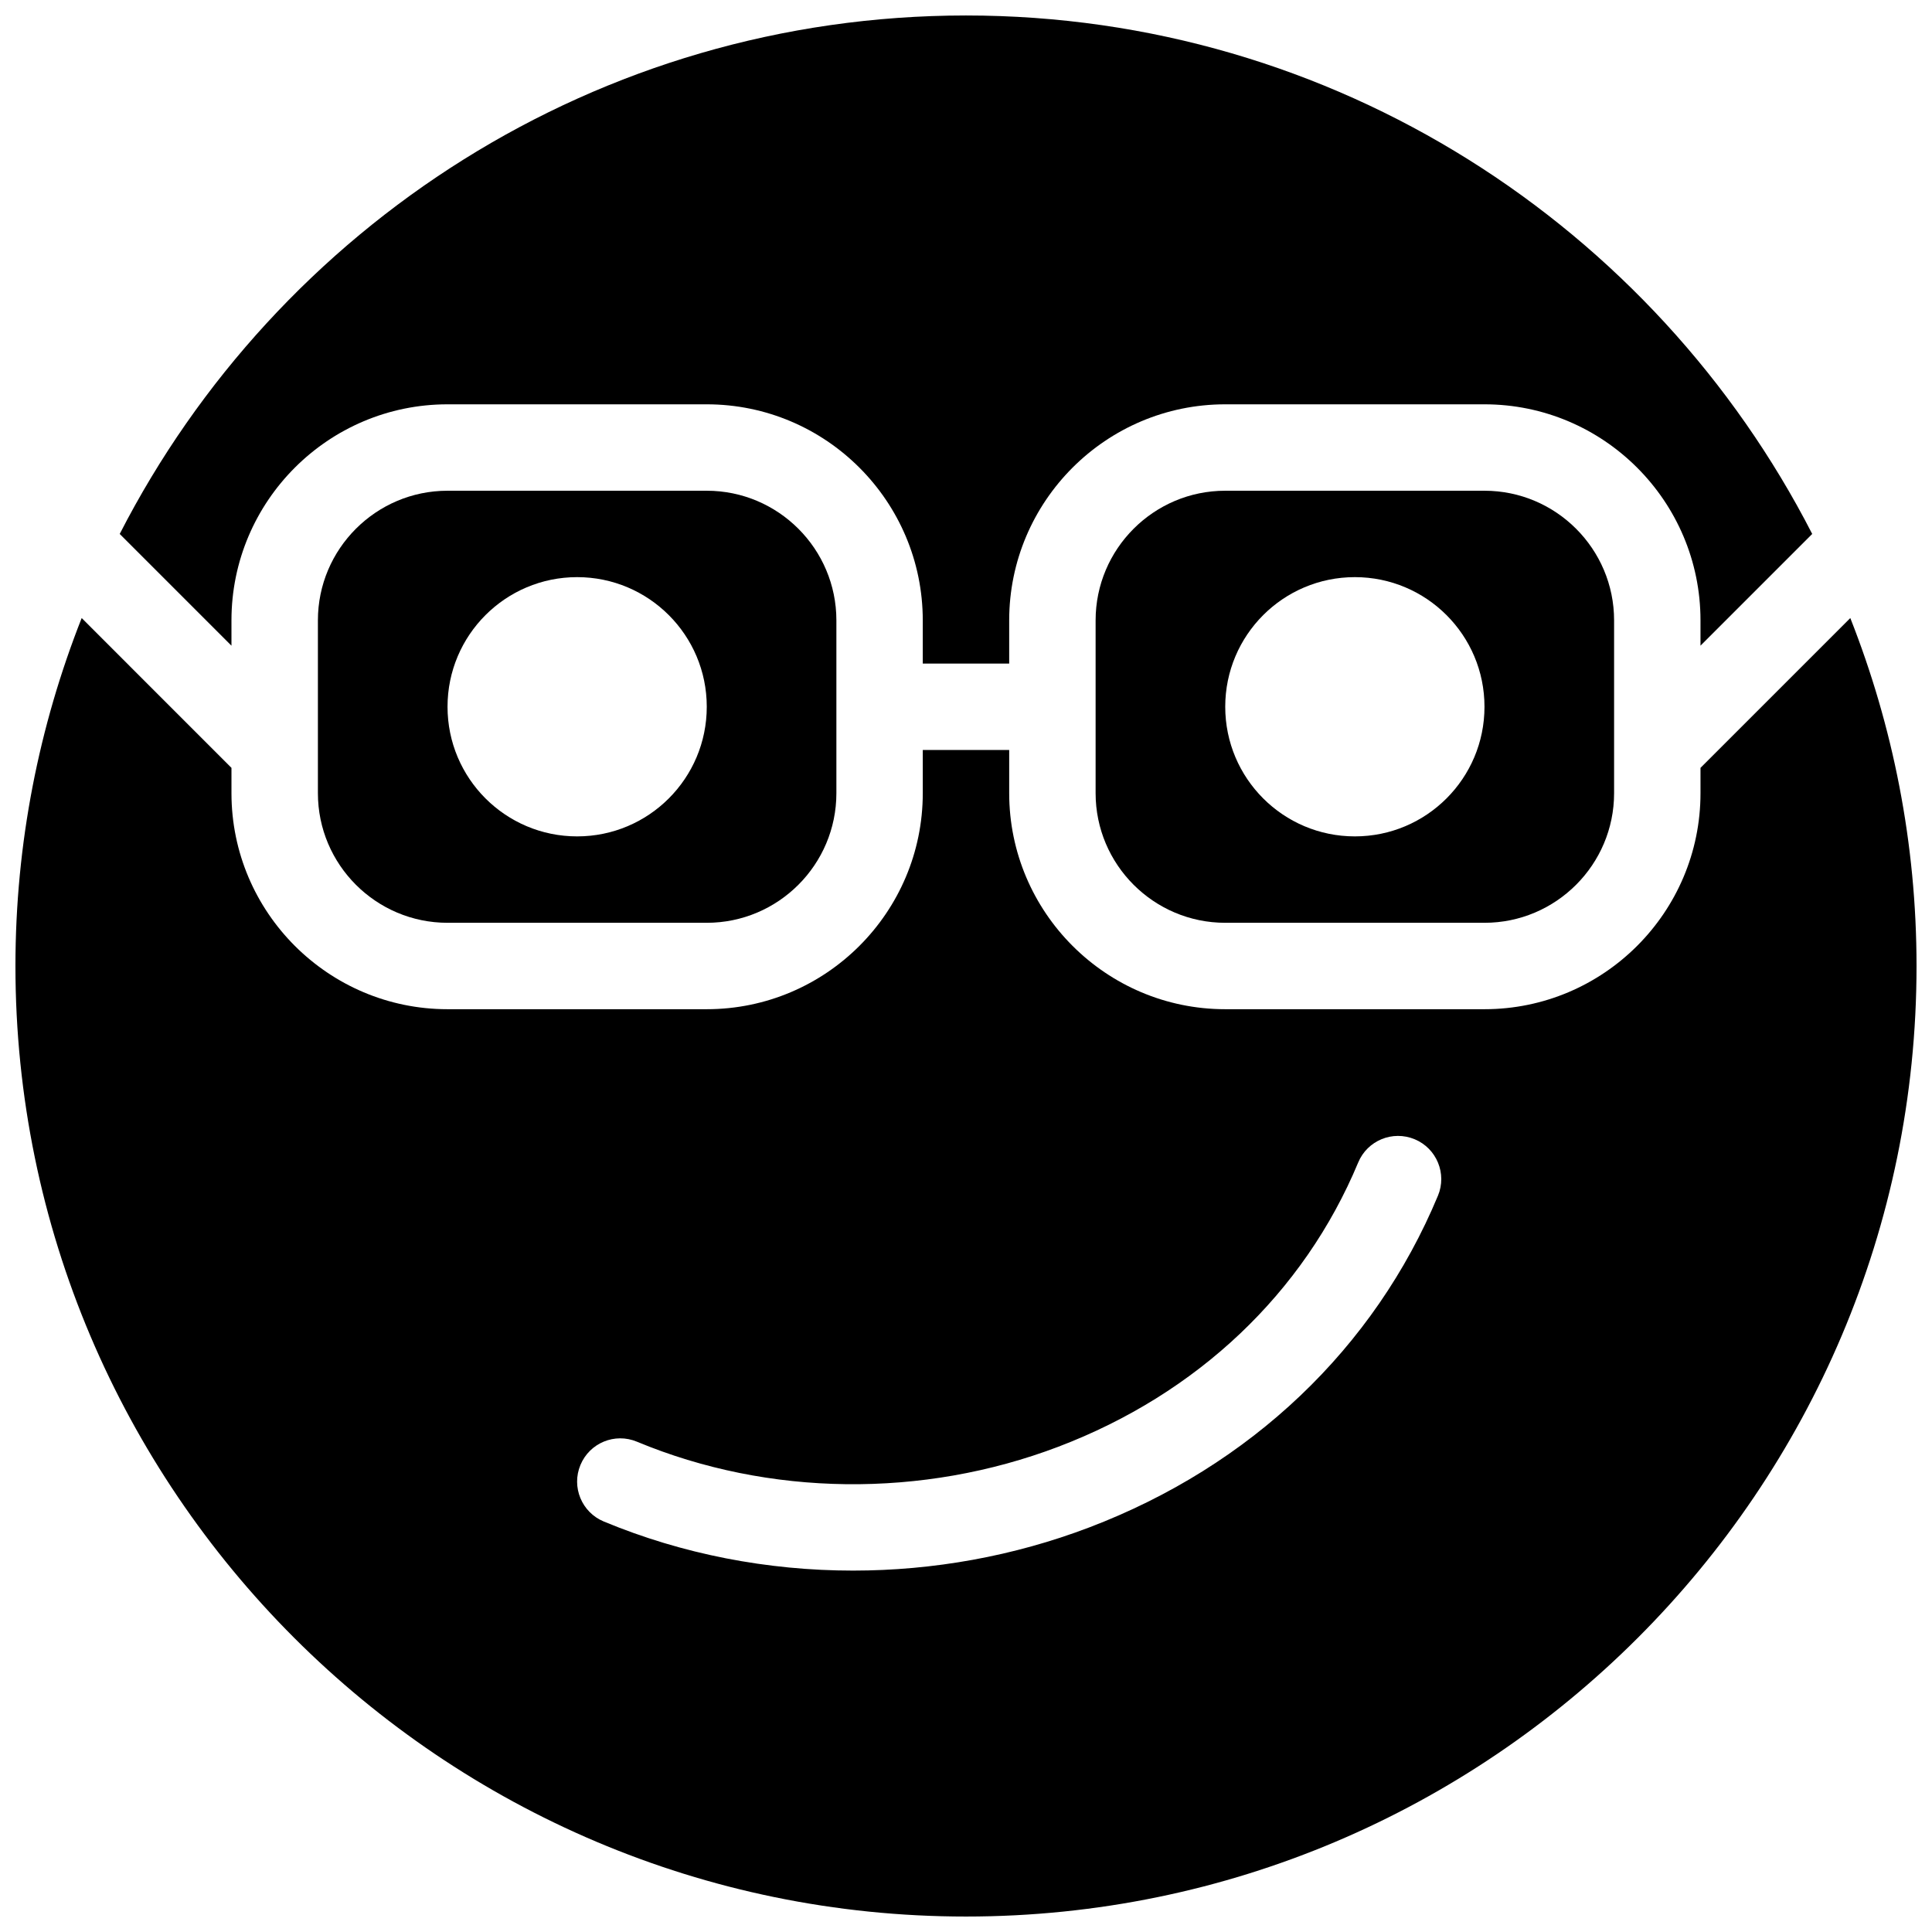 <?xml version="1.0" encoding="UTF-8"?>
<!-- Uploaded to: ICON Repo, www.iconrepo.com, Generator: ICON Repo Mixer Tools -->
<svg width="800px" height="800px" version="1.1" viewBox="144 144 512 512" xmlns="http://www.w3.org/2000/svg">
 <defs>
  <clipPath id="b">
   <path d="m148.09 307h503.81v344.9h-503.81z"/>
  </clipPath>
  <clipPath id="a">
   <path d="m175 148.09h450v171.91h-450z"/>
  </clipPath>
 </defs>
 <path d="m262.6 274.05c-18.941 0-34.352 15.41-34.352 34.352v45.801c0 18.938 15.41 34.348 34.352 34.348h68.699c18.938 0 34.352-15.41 34.352-34.348v-45.801c0-18.941-15.414-34.352-34.352-34.352zm34.348 91.602c-18.973 0-34.348-15.379-34.348-34.352s15.375-34.352 34.348-34.352c18.973 0 34.352 15.379 34.352 34.352s-15.379 34.352-34.352 34.352z" fill-rule="evenodd"/>
 <g clip-path="url(#b)">
  <path d="m594.65 347.49v6.711c0 31.566-25.684 57.25-57.25 57.25h-68.703c-31.566 0-57.25-25.684-57.25-57.25v-11.453h-22.902v11.453c0 31.566-25.68 57.25-57.25 57.25h-68.699c-31.57 0-57.254-25.684-57.254-57.25v-6.711l-39.695-39.699c-11.281 28.582-17.555 59.668-17.555 92.211 0 138.9 113 251.9 251.91 251.9s251.9-113 251.9-251.9c0-32.543-6.273-63.629-17.551-92.211zm-69.582 113.39c-16.832 40.418-49.672 71.645-92.438 87.914-20.039 7.625-41.348 11.43-62.555 11.43-22.684 0-45.262-4.352-66.09-13.02-5.828-2.43-8.598-9.137-6.16-14.977 2.426-5.828 9.102-8.613 14.977-6.16 34.945 14.551 75.641 15.031 111.68 1.328 36.844-14.016 65.059-40.773 79.453-75.32 2.426-5.828 9.113-8.598 14.977-6.16 5.828 2.426 8.586 9.137 6.16 14.965z" fill-rule="evenodd"/>
 </g>
 <path d="m468.7 274.05c-18.938 0-34.352 15.41-34.352 34.352v45.801c0 18.938 15.414 34.348 34.352 34.348h68.703c18.938 0 34.348-15.41 34.348-34.348v-45.801c0-18.941-15.41-34.352-34.348-34.352zm34.352 91.602c-18.973 0-34.352-15.379-34.352-34.352s15.379-34.352 34.352-34.352c18.973 0 34.352 15.379 34.352 34.352s-15.379 34.352-34.352 34.352z" fill-rule="evenodd"/>
 <g clip-path="url(#a)">
  <path d="m205.34 315.11v-6.707c0-31.57 25.684-57.254 57.254-57.254h68.699c31.57 0 57.25 25.684 57.25 57.254v11.449h22.902v-11.449c0-31.57 25.684-57.254 57.25-57.254h68.703c31.566 0 57.25 25.684 57.25 57.254v6.707l29.609-29.609c-41.77-81.48-126.58-137.4-224.26-137.4-97.684 0-182.5 55.922-224.27 137.4l29.609 29.609" fill-rule="evenodd"/>
 </g>
</svg>